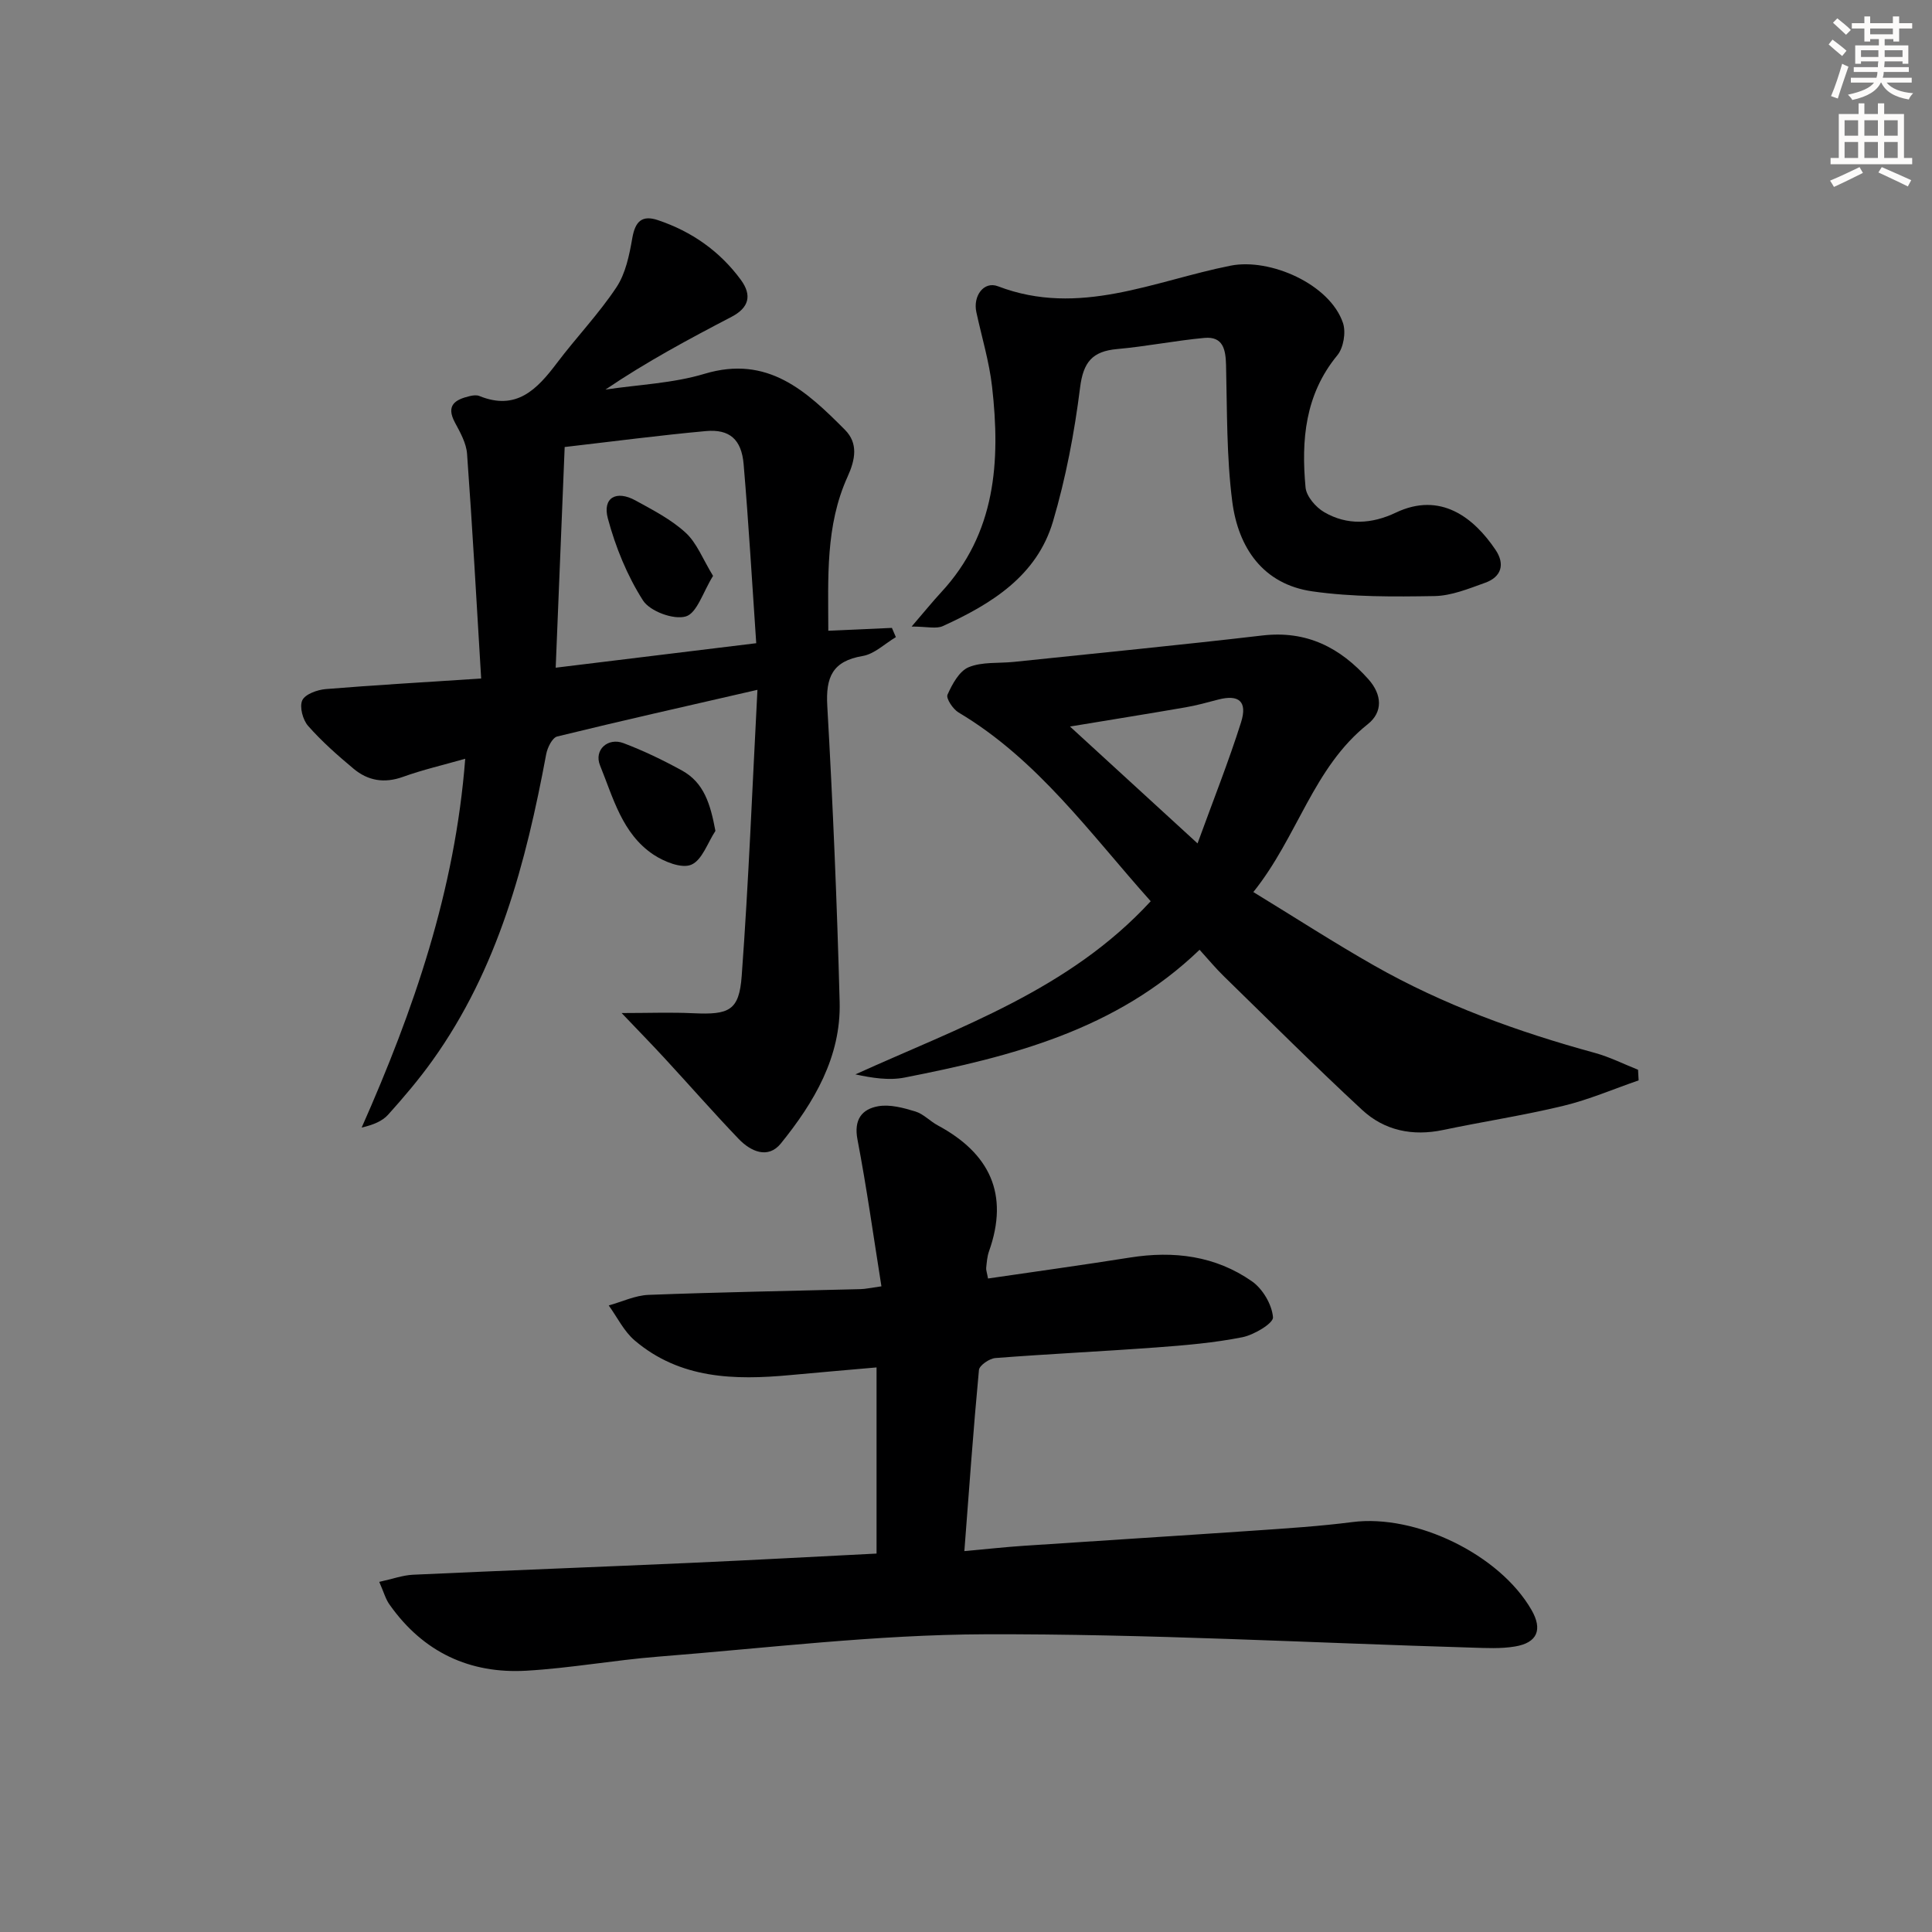 <svg enable-background="new 0 0 400 400" viewBox="0 0 400 400" xmlns="http://www.w3.org/2000/svg"><rect x="0" y="0" width="400" height="400" fill="#808080" stroke="none"/><g fill="#000001"><path d="m78.52 327.51c2.72-.59 4.85-1.38 7.02-1.48 19.12-.88 38.24-1.6 57.35-2.45 12.76-.57 25.51-1.27 38.59-1.93 0-12.86 0-25.42 0-38.54-6.12.54-12.02 1.04-17.91 1.59-11.5 1.07-22.76.81-32.15-7.16-2.24-1.9-3.62-4.81-5.39-7.26 2.74-.76 5.47-2.08 8.24-2.19 14.64-.56 29.28-.81 43.93-1.19.96-.02 1.91-.25 4.29-.58-1.65-10.35-3.05-20.43-4.96-30.4-.79-4.13.92-6.3 4.32-6.89 2.44-.42 5.21.34 7.67 1.09 1.68.51 3.03 2.02 4.64 2.88 10.74 5.78 14.82 14.22 10.6 26.08-.38 1.07-.46 2.27-.58 3.41-.05.46.15.94.38 2.21 9.84-1.44 19.63-2.79 29.4-4.34 9.06-1.44 17.69-.36 25.25 4.93 2.22 1.55 4.13 4.8 4.35 7.43.11 1.24-3.92 3.66-6.35 4.14-5.84 1.16-11.83 1.67-17.79 2.11-11.11.82-22.25 1.34-33.35 2.2-1.23.1-3.29 1.51-3.39 2.47-1.15 12.2-2.02 24.43-3.02 37.5 4.69-.42 8.42-.84 12.16-1.09 15.93-1.07 31.87-2.06 47.79-3.15 6.8-.47 13.61-.9 20.37-1.77 13.13-1.69 30.48 6.68 37.1 18.19 2.33 4.05 1.24 6.8-3.43 7.57-2.92.49-5.98.32-8.97.23-33.6-.99-67.19-2.87-100.78-2.76-22.55.08-45.09 2.85-67.62 4.63-9.11.72-18.15 2.38-27.26 2.91-11.76.69-21.39-3.84-28.3-13.59-.86-1.14-1.23-2.6-2.2-4.8z"/><path d="m99.62 140.48c-.97-16.04-1.81-31.29-2.92-46.52-.16-2.21-1.41-4.43-2.5-6.46-1.95-3.61.07-4.78 3.05-5.49.63-.15 1.41-.26 1.98-.03 7.69 3.14 11.98-1.39 16.09-6.84 4-5.3 8.64-10.14 12.3-15.65 1.91-2.87 2.68-6.69 3.29-10.19.6-3.44 1.98-4.85 5.34-3.71 6.97 2.35 12.76 6.4 17.13 12.34 2.36 3.22 1.69 5.78-1.93 7.67-8.8 4.59-17.55 9.27-26.1 15.06 6.86-1.03 13.95-1.29 20.52-3.27 13.1-3.93 21.12 3.61 29.07 11.6 2.77 2.79 2.16 6.15.54 9.71-4.61 10.14-4 20.96-3.99 31.89 4.75-.21 8.96-.4 13.17-.59.27.64.55 1.27.82 1.91-2.29 1.36-4.44 3.5-6.89 3.91-6.26 1.06-7.65 4.4-7.31 10.34 1.16 20.41 2.02 40.85 2.56 61.29.3 11.38-5.3 20.79-12.17 29.29-2.65 3.28-6.24 1.67-8.74-.94-5.18-5.41-10.11-11.04-15.19-16.55-2.78-3.02-5.65-5.95-9.04-9.51 5.53 0 10.2-.18 14.85.04 7.39.34 9.48-.52 10.01-7.7 1.44-19.53 2.2-39.11 3.26-59.26-14.7 3.38-28.11 6.39-41.45 9.66-1.03.25-2.04 2.32-2.29 3.69-4.2 22.51-9.96 44.43-23.56 63.42-2.8 3.91-5.94 7.61-9.16 11.19-1.21 1.35-3.08 2.11-5.48 2.67 10.77-24.32 19.33-49.04 21.44-76.36-4.55 1.3-8.81 2.28-12.89 3.75-3.85 1.39-7.24.81-10.22-1.68-3.31-2.76-6.58-5.65-9.42-8.87-1.1-1.25-1.82-3.94-1.21-5.29.59-1.28 3.1-2.18 4.84-2.33 10.24-.84 20.5-1.42 32.2-2.19zm56.95-7.31c-.86-12.59-1.57-24.84-2.61-37.07-.44-5.14-2.92-7.29-7.81-6.85-9.53.87-19.02 2.12-29.24 3.3-.62 15.19-1.23 30.2-1.86 45.69 13.81-1.68 27.07-3.3 41.52-5.07z"/><path d="m259.49 184.69c8.65 5.28 16.7 10.49 25.02 15.22 14.36 8.16 29.78 13.73 45.68 18.08 3.07.84 5.97 2.31 8.95 3.49.04.73.08 1.47.12 2.2-5.19 1.79-10.28 3.99-15.59 5.27-8.22 1.99-16.61 3.26-24.89 5-6.32 1.33-12.14.13-16.77-4.16-9.75-9.03-19.16-18.43-28.67-27.71-1.66-1.62-3.14-3.41-4.98-5.44-17.28 16.62-38.97 22.11-61.09 26.46-3.22.63-6.67.09-10.17-.66 21.65-9.82 44.27-17.51 61.14-35.85-12.54-14.02-23.38-29.32-39.78-39.08-1.16-.69-2.63-2.91-2.29-3.68.97-2.17 2.42-4.88 4.38-5.69 2.78-1.15 6.19-.78 9.33-1.1 17.16-1.8 34.34-3.47 51.48-5.47 9.17-1.07 16.12 2.5 21.98 9.09 2.8 3.16 3.01 6.76-.15 9.27-11.33 9-14.49 23.28-23.7 34.76zm-11.55-10.07c3.27-8.99 6.43-16.93 9-25.05 1.38-4.37-.45-5.85-4.76-4.72-2.24.59-4.48 1.21-6.75 1.6-7.69 1.33-15.39 2.56-23.9 3.97 8.84 8.1 16.99 15.56 26.41 24.2z"/><path d="m188.74 129.72c2.74-3.18 4.35-5.18 6.09-7.06 11.37-12.25 12.32-27.15 10.57-42.59-.59-5.21-2.15-10.31-3.26-15.46-.72-3.35 1.56-6.46 4.48-5.34 16.82 6.44 32.33-1.13 48.18-4.27 8.15-1.61 20.53 3.82 23.25 11.87.65 1.93.11 5.14-1.17 6.69-6.7 8.13-7.49 17.58-6.58 27.36.17 1.84 2.11 4.1 3.85 5.11 4.77 2.79 9.87 2.47 14.83.11 9.26-4.41 16.17 1.02 20.67 7.72 1.97 2.94 1.22 5.58-2.15 6.79-3.41 1.22-6.98 2.7-10.51 2.76-8.42.14-16.94.21-25.24-.97-10.27-1.45-15.41-9.08-16.63-18.65-1.19-9.31-1.05-18.8-1.28-28.22-.08-3.24-.63-5.96-4.48-5.61-6.05.56-12.04 1.77-18.09 2.31-5.11.46-6.99 2.7-7.65 7.97-1.17 9.34-2.95 18.71-5.61 27.72-3.33 11.27-12.71 17.06-22.77 21.65-1.38.65-3.31.11-6.5.11z"/><path d="m148.12 172.03c-1.62 2.45-2.74 6.04-5 7-2 .85-5.64-.63-7.86-2.11-6.46-4.33-8.31-11.77-11.03-18.45-1.3-3.19 1.6-5.84 4.86-4.61 4.15 1.57 8.2 3.52 12.09 5.66 4.57 2.51 5.89 6.9 6.94 12.51z"/><path d="m147.63 119.23c-2.09 3.36-3.33 7.73-5.65 8.4-2.53.74-7.42-1.07-8.86-3.32-3.28-5.14-5.68-11.05-7.27-16.97-1.15-4.29 1.73-5.92 5.73-3.72 3.6 1.98 7.38 3.92 10.36 6.66 2.33 2.12 3.55 5.45 5.69 8.95z"/></g><path d="m378.6 9.2.8-1c.9.7 1.9 1.4 2.9 2.3l-.9 1.1c-1.1-.9-2-1.7-2.8-2.4zm.5 10.7c.9-2.1 1.6-4.3 2.3-6.7.4.2.8.4 1.3.6-.7 2.1-1.5 4.3-2.2 6.6zm.4-15.2.9-.9c1 .8 2 1.6 2.8 2.4l-1 1c-1-.9-1.9-1.8-2.7-2.5zm12.5-1.3h1.2v1.4h2.7v1.1h-2.7v2.7h-1.2v-.5h-1.8v1.3h4.9v3.8h-1.2v-.5h-3.7c0 .4-.1.9-.1 1.2h5.1v1h-5.2c0 .5-.1.9-.2 1.2h6v1h-5.2c1.1 1.3 2.9 2 5.5 2.2-.4.4-.7.8-.9 1.3-2.9-.5-4.8-1.6-5.7-3.5h-.1c-.8 1.7-2.7 2.9-5.9 3.6-.2-.4-.6-.8-.9-1.1 2.8-.6 4.6-1.4 5.4-2.5h-4.8v-1h5.3c.1-.3.2-.7.2-1.2h-4.9v-1h5c0-.4 0-.8.1-1.2h-3.6v.5h-1.2v-3.8h4.9v-1.3h-1.8v.5h-1.2v-2.7h-2.6v-1.1h2.6v-1.4h1.2v1.4h4.7v-1.4zm-6.7 8.4h3.6c0-.4 0-.9 0-1.4h-3.6zm1.9-4.7h4.7v-1.2h-4.7zm6.7 3.3h-3.7v1.4h3.7z" fill="#fcfbfa"/><path d="m384.7 21.4h1.3v2.2h2.8v-2.2h1.3v2.2h4.1v9.1h1.7v1.3h-16.9v-1.3h1.7v-9.1h4.1v-2.2zm.3 13.2.7 1.2c-1.8.9-3.8 1.9-6 2.9-.2-.4-.5-.8-.8-1.3 2.4-1 4.4-2 6.1-2.8zm-3.1-6.5h2.8v-3.2h-2.8zm0 4.6h2.8v-3.3h-2.8zm4.1-4.6h2.8v-3.2h-2.8zm0 4.6h2.8v-3.3h-2.8zm3.6 1.9c2.1.9 4.1 1.8 6.1 2.7l-.7 1.3c-2.2-1.1-4.2-2-6.1-2.9zm3.3-9.7h-2.8v3.2h2.8zm-2.8 7.8h2.8v-3.3h-2.8z" fill="#fcfbfa"/></svg>